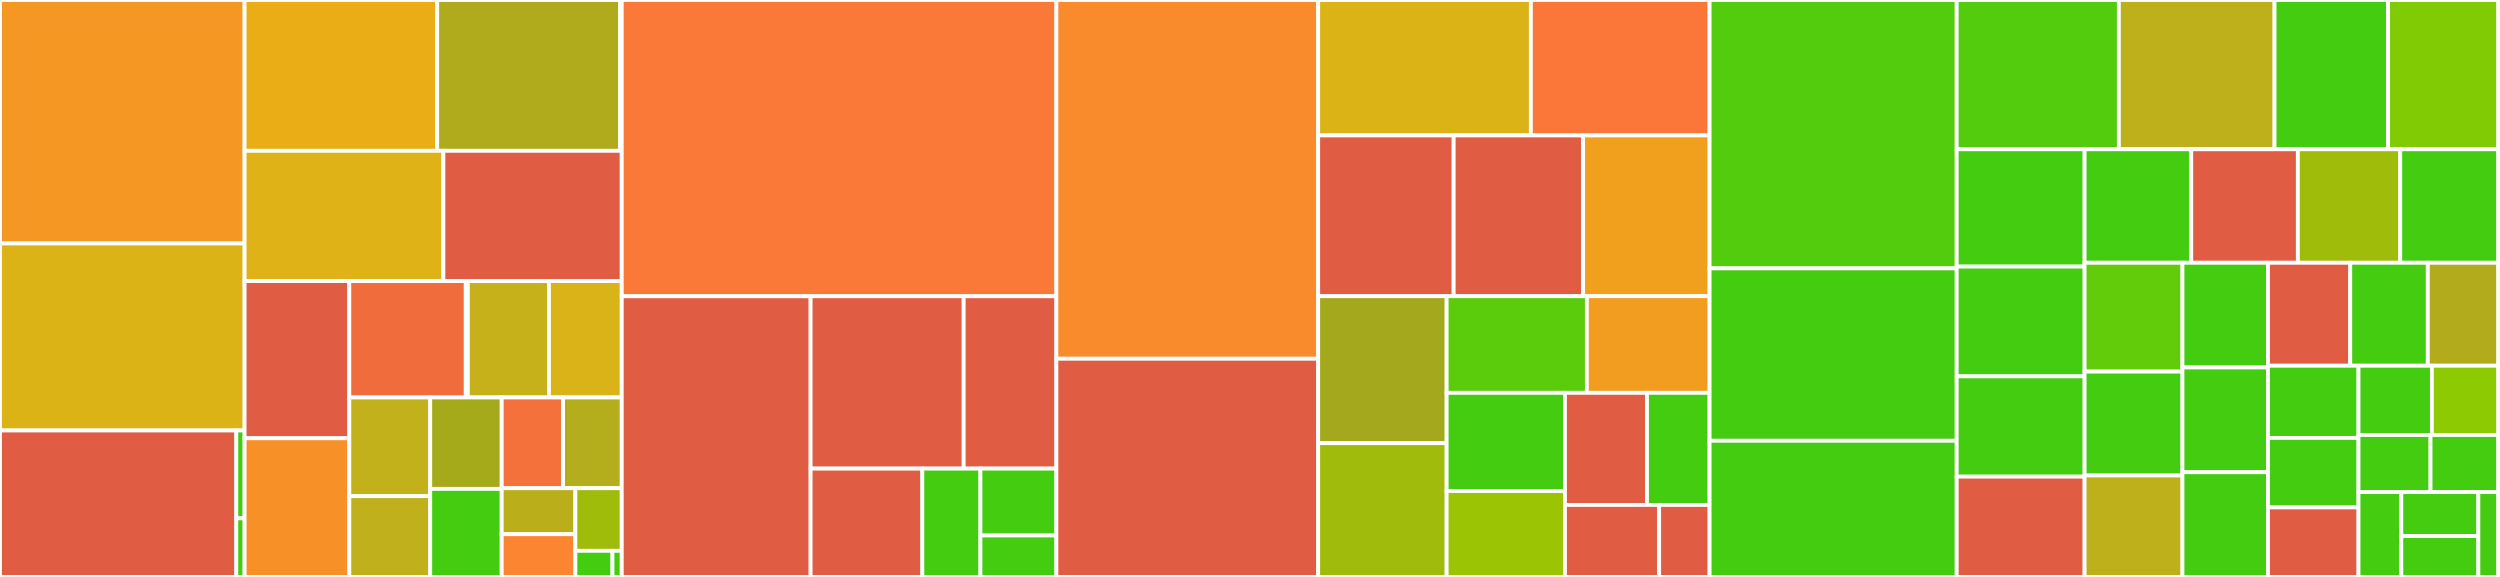 <svg baseProfile="full" width="650" height="150" viewBox="0 0 650 150" version="1.1"
xmlns="http://www.w3.org/2000/svg" xmlns:ev="http://www.w3.org/2001/xml-events"
xmlns:xlink="http://www.w3.org/1999/xlink">

<rect x="0" y="0" width="650" height="150" fill="#333333" stroke="none"/>

<style>rect.s{mask:url(#mask);}</style>
<defs>
  <pattern id="white" width="4" height="4" patternUnits="userSpaceOnUse" patternTransform="rotate(45)">
    <rect width="2" height="2" transform="translate(0,0)" fill="white"></rect>
  </pattern>
  <mask id="mask">
    <rect x="0" y="0" width="100%" height="100%" fill="url(#white)"></rect>
  </mask>
</defs>

<rect x="0" y="0" width="63.593" height="63.293" fill="#f49723" stroke="white" stroke-width="1" class=" tooltipped" data-content="gbdxtools/images/meta.py"><title>gbdxtools/images/meta.py</title></rect>
<rect x="0" y="63.293" width="63.593" height="48.628" fill="#dcb317" stroke="white" stroke-width="1" class=" tooltipped" data-content="gbdxtools/images/tms_image.py"><title>gbdxtools/images/tms_image.py</title></rect>
<rect x="0" y="111.921" width="61.444" height="38.079" fill="#e05d44" stroke="white" stroke-width="1" class=" tooltipped" data-content="gbdxtools/images/mixins/geo.py"><title>gbdxtools/images/mixins/geo.py</title></rect>
<rect x="61.444" y="111.921" width="2.148" height="22.847" fill="#4c1" stroke="white" stroke-width="1" class=" tooltipped" data-content="gbdxtools/images/mixins/deprecations.py"><title>gbdxtools/images/mixins/deprecations.py</title></rect>
<rect x="61.444" y="134.768" width="2.148" height="15.232" fill="#4c1" stroke="white" stroke-width="1" class=" tooltipped" data-content="gbdxtools/images/mixins/__init__.py"><title>gbdxtools/images/mixins/__init__.py</title></rect>
<rect x="63.593" y="0" width="50.074" height="39.21" fill="#ebad15" stroke="white" stroke-width="1" class=" tooltipped" data-content="gbdxtools/images/rda_image.py"><title>gbdxtools/images/rda_image.py</title></rect>
<rect x="113.667" y="0" width="47.57" height="39.21" fill="#afab1c" stroke="white" stroke-width="1" class=" tooltipped" data-content="gbdxtools/images/drivers/base.py"><title>gbdxtools/images/drivers/base.py</title></rect>
<rect x="161.237" y="0" width="0.417" height="39.21" fill="#4c1" stroke="white" stroke-width="1" class=" tooltipped" data-content="gbdxtools/images/drivers/__init__.py"><title>gbdxtools/images/drivers/__init__.py</title></rect>
<rect x="63.593" y="39.21" width="51.688" height="33.871" fill="#dfb317" stroke="white" stroke-width="1" class=" tooltipped" data-content="gbdxtools/images/template_image.py"><title>gbdxtools/images/template_image.py</title></rect>
<rect x="115.281" y="39.21" width="46.374" height="33.871" fill="#e05d44" stroke="white" stroke-width="1" class=" tooltipped" data-content="gbdxtools/images/worldview.py"><title>gbdxtools/images/worldview.py</title></rect>
<rect x="63.593" y="73.081" width="27.228" height="40.863" fill="#e05d44" stroke="white" stroke-width="1" class=" tooltipped" data-content="gbdxtools/images/catalog_image.py"><title>gbdxtools/images/catalog_image.py</title></rect>
<rect x="63.593" y="113.944" width="27.228" height="36.056" fill="#f79127" stroke="white" stroke-width="1" class=" tooltipped" data-content="gbdxtools/images/browse_image.py"><title>gbdxtools/images/browse_image.py</title></rect>
<rect x="90.82" y="73.081" width="30.28" height="30.259" fill="#f06c3d" stroke="white" stroke-width="1" class=" tooltipped" data-content="gbdxtools/images/util/image.py"><title>gbdxtools/images/util/image.py</title></rect>
<rect x="121.101" y="73.081" width="0.541" height="30.259" fill="#4c1" stroke="white" stroke-width="1" class=" tooltipped" data-content="gbdxtools/images/util/__init__.py"><title>gbdxtools/images/util/__init__.py</title></rect>
<rect x="121.641" y="73.081" width="21.088" height="30.259" fill="#c6b11a" stroke="white" stroke-width="1" class=" tooltipped" data-content="gbdxtools/images/sentinel.py"><title>gbdxtools/images/sentinel.py</title></rect>
<rect x="142.729" y="73.081" width="18.925" height="30.259" fill="#d9b318" stroke="white" stroke-width="1" class=" tooltipped" data-content="gbdxtools/images/landsat_image.py"><title>gbdxtools/images/landsat_image.py</title></rect>
<rect x="90.82" y="103.341" width="21.04" height="25.663" fill="#c3b11b" stroke="white" stroke-width="1" class=" tooltipped" data-content="gbdxtools/images/ikonos.py"><title>gbdxtools/images/ikonos.py</title></rect>
<rect x="90.82" y="129.003" width="21.04" height="20.997" fill="#c0b01b" stroke="white" stroke-width="1" class=" tooltipped" data-content="gbdxtools/images/radarsat.py"><title>gbdxtools/images/radarsat.py</title></rect>
<rect x="111.86" y="103.341" width="18.585" height="23.77" fill="#a4aa1a" stroke="white" stroke-width="1" class=" tooltipped" data-content="gbdxtools/images/s3_image.py"><title>gbdxtools/images/s3_image.py</title></rect>
<rect x="111.86" y="127.11" width="18.585" height="22.89" fill="#4c1" stroke="white" stroke-width="1" class=" tooltipped" data-content="gbdxtools/images/dem_image.py"><title>gbdxtools/images/dem_image.py</title></rect>
<rect x="130.446" y="103.341" width="15.951" height="23.592" fill="#f5713b" stroke="white" stroke-width="1" class=" tooltipped" data-content="gbdxtools/images/idaho_image.py"><title>gbdxtools/images/idaho_image.py</title></rect>
<rect x="146.397" y="103.341" width="15.258" height="23.592" fill="#b4ad1c" stroke="white" stroke-width="1" class=" tooltipped" data-content="gbdxtools/images/modis.py"><title>gbdxtools/images/modis.py</title></rect>
<rect x="130.446" y="126.932" width="19.151" height="11.961" fill="#baaf1b" stroke="white" stroke-width="1" class=" tooltipped" data-content="gbdxtools/images/base.py"><title>gbdxtools/images/base.py</title></rect>
<rect x="130.446" y="138.893" width="19.151" height="11.107" fill="#fb8530" stroke="white" stroke-width="1" class=" tooltipped" data-content="gbdxtools/images/quickbird.py"><title>gbdxtools/images/quickbird.py</title></rect>
<rect x="149.597" y="126.932" width="12.058" height="16.283" fill="#9fbc0b" stroke="white" stroke-width="1" class=" tooltipped" data-content="gbdxtools/images/geoeye01.py"><title>gbdxtools/images/geoeye01.py</title></rect>
<rect x="149.597" y="143.215" width="9.646" height="6.785" fill="#4c1" stroke="white" stroke-width="1" class=" tooltipped" data-content="gbdxtools/images/exceptions/driver.py"><title>gbdxtools/images/exceptions/driver.py</title></rect>
<rect x="159.243" y="143.215" width="2.412" height="6.785" fill="#4c1" stroke="white" stroke-width="1" class=" tooltipped" data-content="gbdxtools/images/exceptions/__init__.py"><title>gbdxtools/images/exceptions/__init__.py</title></rect>
<rect x="161.655" y="0" width="113.006" height="77.027" fill="#fb7938" stroke="white" stroke-width="1" class=" tooltipped" data-content="gbdxtools/simple_answerfactory.py"><title>gbdxtools/simple_answerfactory.py</title></rect>
<rect x="161.655" y="77.027" width="49.104" height="72.973" fill="#e05d44" stroke="white" stroke-width="1" class=" tooltipped" data-content="gbdxtools/rda/util.py"><title>gbdxtools/rda/util.py</title></rect>
<rect x="210.758" y="77.027" width="39.802" height="44.808" fill="#e05d44" stroke="white" stroke-width="1" class=" tooltipped" data-content="gbdxtools/rda/graph.py"><title>gbdxtools/rda/graph.py</title></rect>
<rect x="250.56" y="77.027" width="24.1" height="44.808" fill="#e05d44" stroke="white" stroke-width="1" class=" tooltipped" data-content="gbdxtools/rda/fetch.py"><title>gbdxtools/rda/fetch.py</title></rect>
<rect x="210.758" y="121.835" width="29.046" height="28.165" fill="#e05d44" stroke="white" stroke-width="1" class=" tooltipped" data-content="gbdxtools/rda/io.py"><title>gbdxtools/rda/io.py</title></rect>
<rect x="239.805" y="121.835" width="15.104" height="28.165" fill="#4c1" stroke="white" stroke-width="1" class=" tooltipped" data-content="gbdxtools/rda/error.py"><title>gbdxtools/rda/error.py</title></rect>
<rect x="254.909" y="121.835" width="19.752" height="17.396" fill="#4c1" stroke="white" stroke-width="1" class=" tooltipped" data-content="gbdxtools/rda/interface.py"><title>gbdxtools/rda/interface.py</title></rect>
<rect x="254.909" y="139.231" width="19.752" height="10.769" fill="#4c1" stroke="white" stroke-width="1" class=" tooltipped" data-content="gbdxtools/rda/constants.py"><title>gbdxtools/rda/constants.py</title></rect>
<rect x="274.66" y="0" width="68.065" height="93.269" fill="#f98b2c" stroke="white" stroke-width="1" class=" tooltipped" data-content="gbdxtools/simpleworkflows.py"><title>gbdxtools/simpleworkflows.py</title></rect>
<rect x="274.66" y="93.269" width="68.065" height="56.731" fill="#e05d44" stroke="white" stroke-width="1" class=" tooltipped" data-content="gbdxtools/vectors.py"><title>gbdxtools/vectors.py</title></rect>
<rect x="342.725" y="0" width="55.3" height="35.209" fill="#dcb317" stroke="white" stroke-width="1" class=" tooltipped" data-content="gbdxtools/idaho.py"><title>gbdxtools/idaho.py</title></rect>
<rect x="398.025" y="0" width="46.471" height="35.209" fill="#fa7739" stroke="white" stroke-width="1" class=" tooltipped" data-content="gbdxtools/catalog.py"><title>gbdxtools/catalog.py</title></rect>
<rect x="342.725" y="35.209" width="35.228" height="41.801" fill="#e05d44" stroke="white" stroke-width="1" class=" tooltipped" data-content="gbdxtools/s3.py"><title>gbdxtools/s3.py</title></rect>
<rect x="377.954" y="35.209" width="33.663" height="41.801" fill="#e05d44" stroke="white" stroke-width="1" class=" tooltipped" data-content="gbdxtools/answerfactory.py"><title>gbdxtools/answerfactory.py</title></rect>
<rect x="411.616" y="35.209" width="32.88" height="41.801" fill="#f0a01d" stroke="white" stroke-width="1" class=" tooltipped" data-content="gbdxtools/workflow.py"><title>gbdxtools/workflow.py</title></rect>
<rect x="342.725" y="77.01" width="33.4" height="38.21" fill="#a4a81c" stroke="white" stroke-width="1" class=" tooltipped" data-content="gbdxtools/vector_styles.py"><title>gbdxtools/vector_styles.py</title></rect>
<rect x="342.725" y="115.219" width="33.4" height="34.781" fill="#a0bb0c" stroke="white" stroke-width="1" class=" tooltipped" data-content="gbdxtools/ordering.py"><title>gbdxtools/ordering.py</title></rect>
<rect x="376.126" y="77.01" width="36.464" height="25.128" fill="#5bcc0c" stroke="white" stroke-width="1" class=" tooltipped" data-content="gbdxtools/vector_style_expressions.py"><title>gbdxtools/vector_style_expressions.py</title></rect>
<rect x="412.59" y="77.01" width="31.906" height="25.128" fill="#f29d1f" stroke="white" stroke-width="1" class=" tooltipped" data-content="gbdxtools/auth.py"><title>gbdxtools/auth.py</title></rect>
<rect x="376.126" y="102.137" width="30.767" height="25.527" fill="#4c1" stroke="white" stroke-width="1" class=" tooltipped" data-content="gbdxtools/interface.py"><title>gbdxtools/interface.py</title></rect>
<rect x="376.126" y="127.664" width="30.767" height="22.336" fill="#9bc405" stroke="white" stroke-width="1" class=" tooltipped" data-content="gbdxtools/task_registry.py"><title>gbdxtools/task_registry.py</title></rect>
<rect x="406.892" y="102.137" width="21.327" height="29.153" fill="#e05d44" stroke="white" stroke-width="1" class=" tooltipped" data-content="gbdxtools/vector_layers.py"><title>gbdxtools/vector_layers.py</title></rect>
<rect x="428.22" y="102.137" width="16.276" height="29.153" fill="#4c1" stroke="white" stroke-width="1" class=" tooltipped" data-content="gbdxtools/__init__.py"><title>gbdxtools/__init__.py</title></rect>
<rect x="406.892" y="131.29" width="24.486" height="18.71" fill="#e05d44" stroke="white" stroke-width="1" class=" tooltipped" data-content="gbdxtools/deprecate.py"><title>gbdxtools/deprecate.py</title></rect>
<rect x="431.378" y="131.29" width="13.118" height="18.71" fill="#e05d44" stroke="white" stroke-width="1" class=" tooltipped" data-content="gbdxtools/map_templates.py"><title>gbdxtools/map_templates.py</title></rect>
<rect x="444.496" y="0" width="64.247" height="69.779" fill="#53cc0d" stroke="white" stroke-width="1" class=" tooltipped" data-content="tests/unit/test_simpleworkflow.py"><title>tests/unit/test_simpleworkflow.py</title></rect>
<rect x="444.496" y="69.779" width="64.247" height="44.822" fill="#4c1" stroke="white" stroke-width="1" class=" tooltipped" data-content="tests/unit/test_vectors.py"><title>tests/unit/test_vectors.py</title></rect>
<rect x="444.496" y="114.601" width="64.247" height="35.399" fill="#4c1" stroke="white" stroke-width="1" class=" tooltipped" data-content="tests/unit/test_simple_answerfactory.py"><title>tests/unit/test_simple_answerfactory.py</title></rect>
<rect x="508.743" y="0" width="42.162" height="38.807" fill="#53cc0d" stroke="white" stroke-width="1" class=" tooltipped" data-content="tests/unit/test_catalog.py"><title>tests/unit/test_catalog.py</title></rect>
<rect x="550.905" y="0" width="40.475" height="38.807" fill="#bdb01b" stroke="white" stroke-width="1" class=" tooltipped" data-content="tests/unit/test_rda_image.py"><title>tests/unit/test_rda_image.py</title></rect>
<rect x="591.38" y="0" width="29.513" height="38.807" fill="#4c1" stroke="white" stroke-width="1" class=" tooltipped" data-content="tests/unit/test_worldview.py"><title>tests/unit/test_worldview.py</title></rect>
<rect x="620.894" y="0" width="28.67" height="38.807" fill="#81cb04" stroke="white" stroke-width="1" class=" tooltipped" data-content="tests/unit/test_task_registry.py"><title>tests/unit/test_task_registry.py</title></rect>
<rect x="508.743" y="38.807" width="33.255" height="30.504" fill="#4c1" stroke="white" stroke-width="1" class=" tooltipped" data-content="tests/unit/test_vector_styles.py"><title>tests/unit/test_vector_styles.py</title></rect>
<rect x="508.743" y="69.311" width="33.255" height="28.536" fill="#4c1" stroke="white" stroke-width="1" class=" tooltipped" data-content="tests/unit/test_s3.py"><title>tests/unit/test_s3.py</title></rect>
<rect x="508.743" y="97.848" width="33.255" height="26.076" fill="#4c1" stroke="white" stroke-width="1" class=" tooltipped" data-content="tests/unit/test_workflow.py"><title>tests/unit/test_workflow.py</title></rect>
<rect x="508.743" y="123.924" width="33.255" height="26.076" fill="#e05d44" stroke="white" stroke-width="1" class=" tooltipped" data-content="tests/unit/test_geoeye_image.py"><title>tests/unit/test_geoeye_image.py</title></rect>
<rect x="541.999" y="38.807" width="27.723" height="29.509" fill="#4c1" stroke="white" stroke-width="1" class=" tooltipped" data-content="tests/unit/test_idaho.py"><title>tests/unit/test_idaho.py</title></rect>
<rect x="569.721" y="38.807" width="27.723" height="29.509" fill="#e05d44" stroke="white" stroke-width="1" class=" tooltipped" data-content="tests/unit/test_quickbird_image.py"><title>tests/unit/test_quickbird_image.py</title></rect>
<rect x="597.444" y="38.807" width="26.614" height="29.509" fill="#9fbc0b" stroke="white" stroke-width="1" class=" tooltipped" data-content="tests/unit/test_ordering.py"><title>tests/unit/test_ordering.py</title></rect>
<rect x="624.059" y="38.807" width="25.505" height="29.509" fill="#4c1" stroke="white" stroke-width="1" class=" tooltipped" data-content="tests/unit/test_meta.py"><title>tests/unit/test_meta.py</title></rect>
<rect x="541.999" y="68.317" width="25.439" height="28.3" fill="#63cc0a" stroke="white" stroke-width="1" class=" tooltipped" data-content="tests/unit/test_tms_image.py"><title>tests/unit/test_tms_image.py</title></rect>
<rect x="541.999" y="96.616" width="25.439" height="27.013" fill="#4c1" stroke="white" stroke-width="1" class=" tooltipped" data-content="tests/unit/test_sentinel2_image.py"><title>tests/unit/test_sentinel2_image.py</title></rect>
<rect x="541.999" y="123.63" width="25.439" height="26.37" fill="#bdb01b" stroke="white" stroke-width="1" class=" tooltipped" data-content="tests/unit/helpers.py"><title>tests/unit/helpers.py</title></rect>
<rect x="567.438" y="68.317" width="22.234" height="27.228" fill="#4c1" stroke="white" stroke-width="1" class=" tooltipped" data-content="tests/unit/test_s3_image.py"><title>tests/unit/test_s3_image.py</title></rect>
<rect x="567.438" y="95.544" width="22.234" height="27.228" fill="#4c1" stroke="white" stroke-width="1" class=" tooltipped" data-content="tests/unit/test_ikonos_image.py"><title>tests/unit/test_ikonos_image.py</title></rect>
<rect x="567.438" y="122.772" width="22.234" height="27.228" fill="#4c1" stroke="white" stroke-width="1" class=" tooltipped" data-content="tests/unit/test_landsat_image.py"><title>tests/unit/test_landsat_image.py</title></rect>
<rect x="589.672" y="68.317" width="21.39" height="26.772" fill="#e05d44" stroke="white" stroke-width="1" class=" tooltipped" data-content="tests/unit/test_plot.py"><title>tests/unit/test_plot.py</title></rect>
<rect x="611.062" y="68.317" width="20.168" height="26.772" fill="#4c1" stroke="white" stroke-width="1" class=" tooltipped" data-content="tests/unit/test_style_expressions.py"><title>tests/unit/test_style_expressions.py</title></rect>
<rect x="631.229" y="68.317" width="18.334" height="26.772" fill="#b2ac1c" stroke="white" stroke-width="1" class=" tooltipped" data-content="tests/unit/test_catalog_image.py"><title>tests/unit/test_catalog_image.py</title></rect>
<rect x="589.672" y="95.089" width="23.54" height="18.767" fill="#4c1" stroke="white" stroke-width="1" class=" tooltipped" data-content="tests/unit/test_modis_image.py"><title>tests/unit/test_modis_image.py</title></rect>
<rect x="589.672" y="113.856" width="23.54" height="18.072" fill="#4c1" stroke="white" stroke-width="1" class=" tooltipped" data-content="tests/unit/test_radarsat.py"><title>tests/unit/test_radarsat.py</title></rect>
<rect x="589.672" y="131.928" width="23.54" height="18.072" fill="#e05d44" stroke="white" stroke-width="1" class=" tooltipped" data-content="tests/unit/test_deprecations.py"><title>tests/unit/test_deprecations.py</title></rect>
<rect x="613.211" y="95.089" width="19.085" height="18.004" fill="#4c1" stroke="white" stroke-width="1" class=" tooltipped" data-content="tests/unit/test_template_image.py"><title>tests/unit/test_template_image.py</title></rect>
<rect x="632.296" y="95.089" width="17.267" height="18.004" fill="#8eca02" stroke="white" stroke-width="1" class=" tooltipped" data-content="tests/unit/auth_mock.py"><title>tests/unit/auth_mock.py</title></rect>
<rect x="613.211" y="113.093" width="18.727" height="14.853" fill="#4c1" stroke="white" stroke-width="1" class=" tooltipped" data-content="tests/unit/test_401_retry.py"><title>tests/unit/test_401_retry.py</title></rect>
<rect x="631.938" y="113.093" width="17.625" height="14.853" fill="#4c1" stroke="white" stroke-width="1" class=" tooltipped" data-content="tests/unit/test_dem_image.py"><title>tests/unit/test_dem_image.py</title></rect>
<rect x="613.211" y="127.946" width="11.128" height="22.054" fill="#4c1" stroke="white" stroke-width="1" class=" tooltipped" data-content="tests/unit/test_browse.py"><title>tests/unit/test_browse.py</title></rect>
<rect x="624.34" y="127.946" width="20.031" height="11.436" fill="#4c1" stroke="white" stroke-width="1" class=" tooltipped" data-content="tests/unit/test_image_utils.py"><title>tests/unit/test_image_utils.py</title></rect>
<rect x="624.34" y="139.381" width="20.031" height="10.619" fill="#4c1" stroke="white" stroke-width="1" class=" tooltipped" data-content="tests/unit/moto_test_data.py"><title>tests/unit/moto_test_data.py</title></rect>
<rect x="644.37" y="127.946" width="5.193" height="22.054" fill="#4c1" stroke="white" stroke-width="1" class=" tooltipped" data-content="tests/unit/test_interface.py"><title>tests/unit/test_interface.py</title></rect>
<rect x="649.564" y="0" width="0.436" height="150" fill="#fa7739" stroke="white" stroke-width="1" class=" tooltipped" data-content="unit_tests.py"><title>unit_tests.py</title></rect>
</svg>